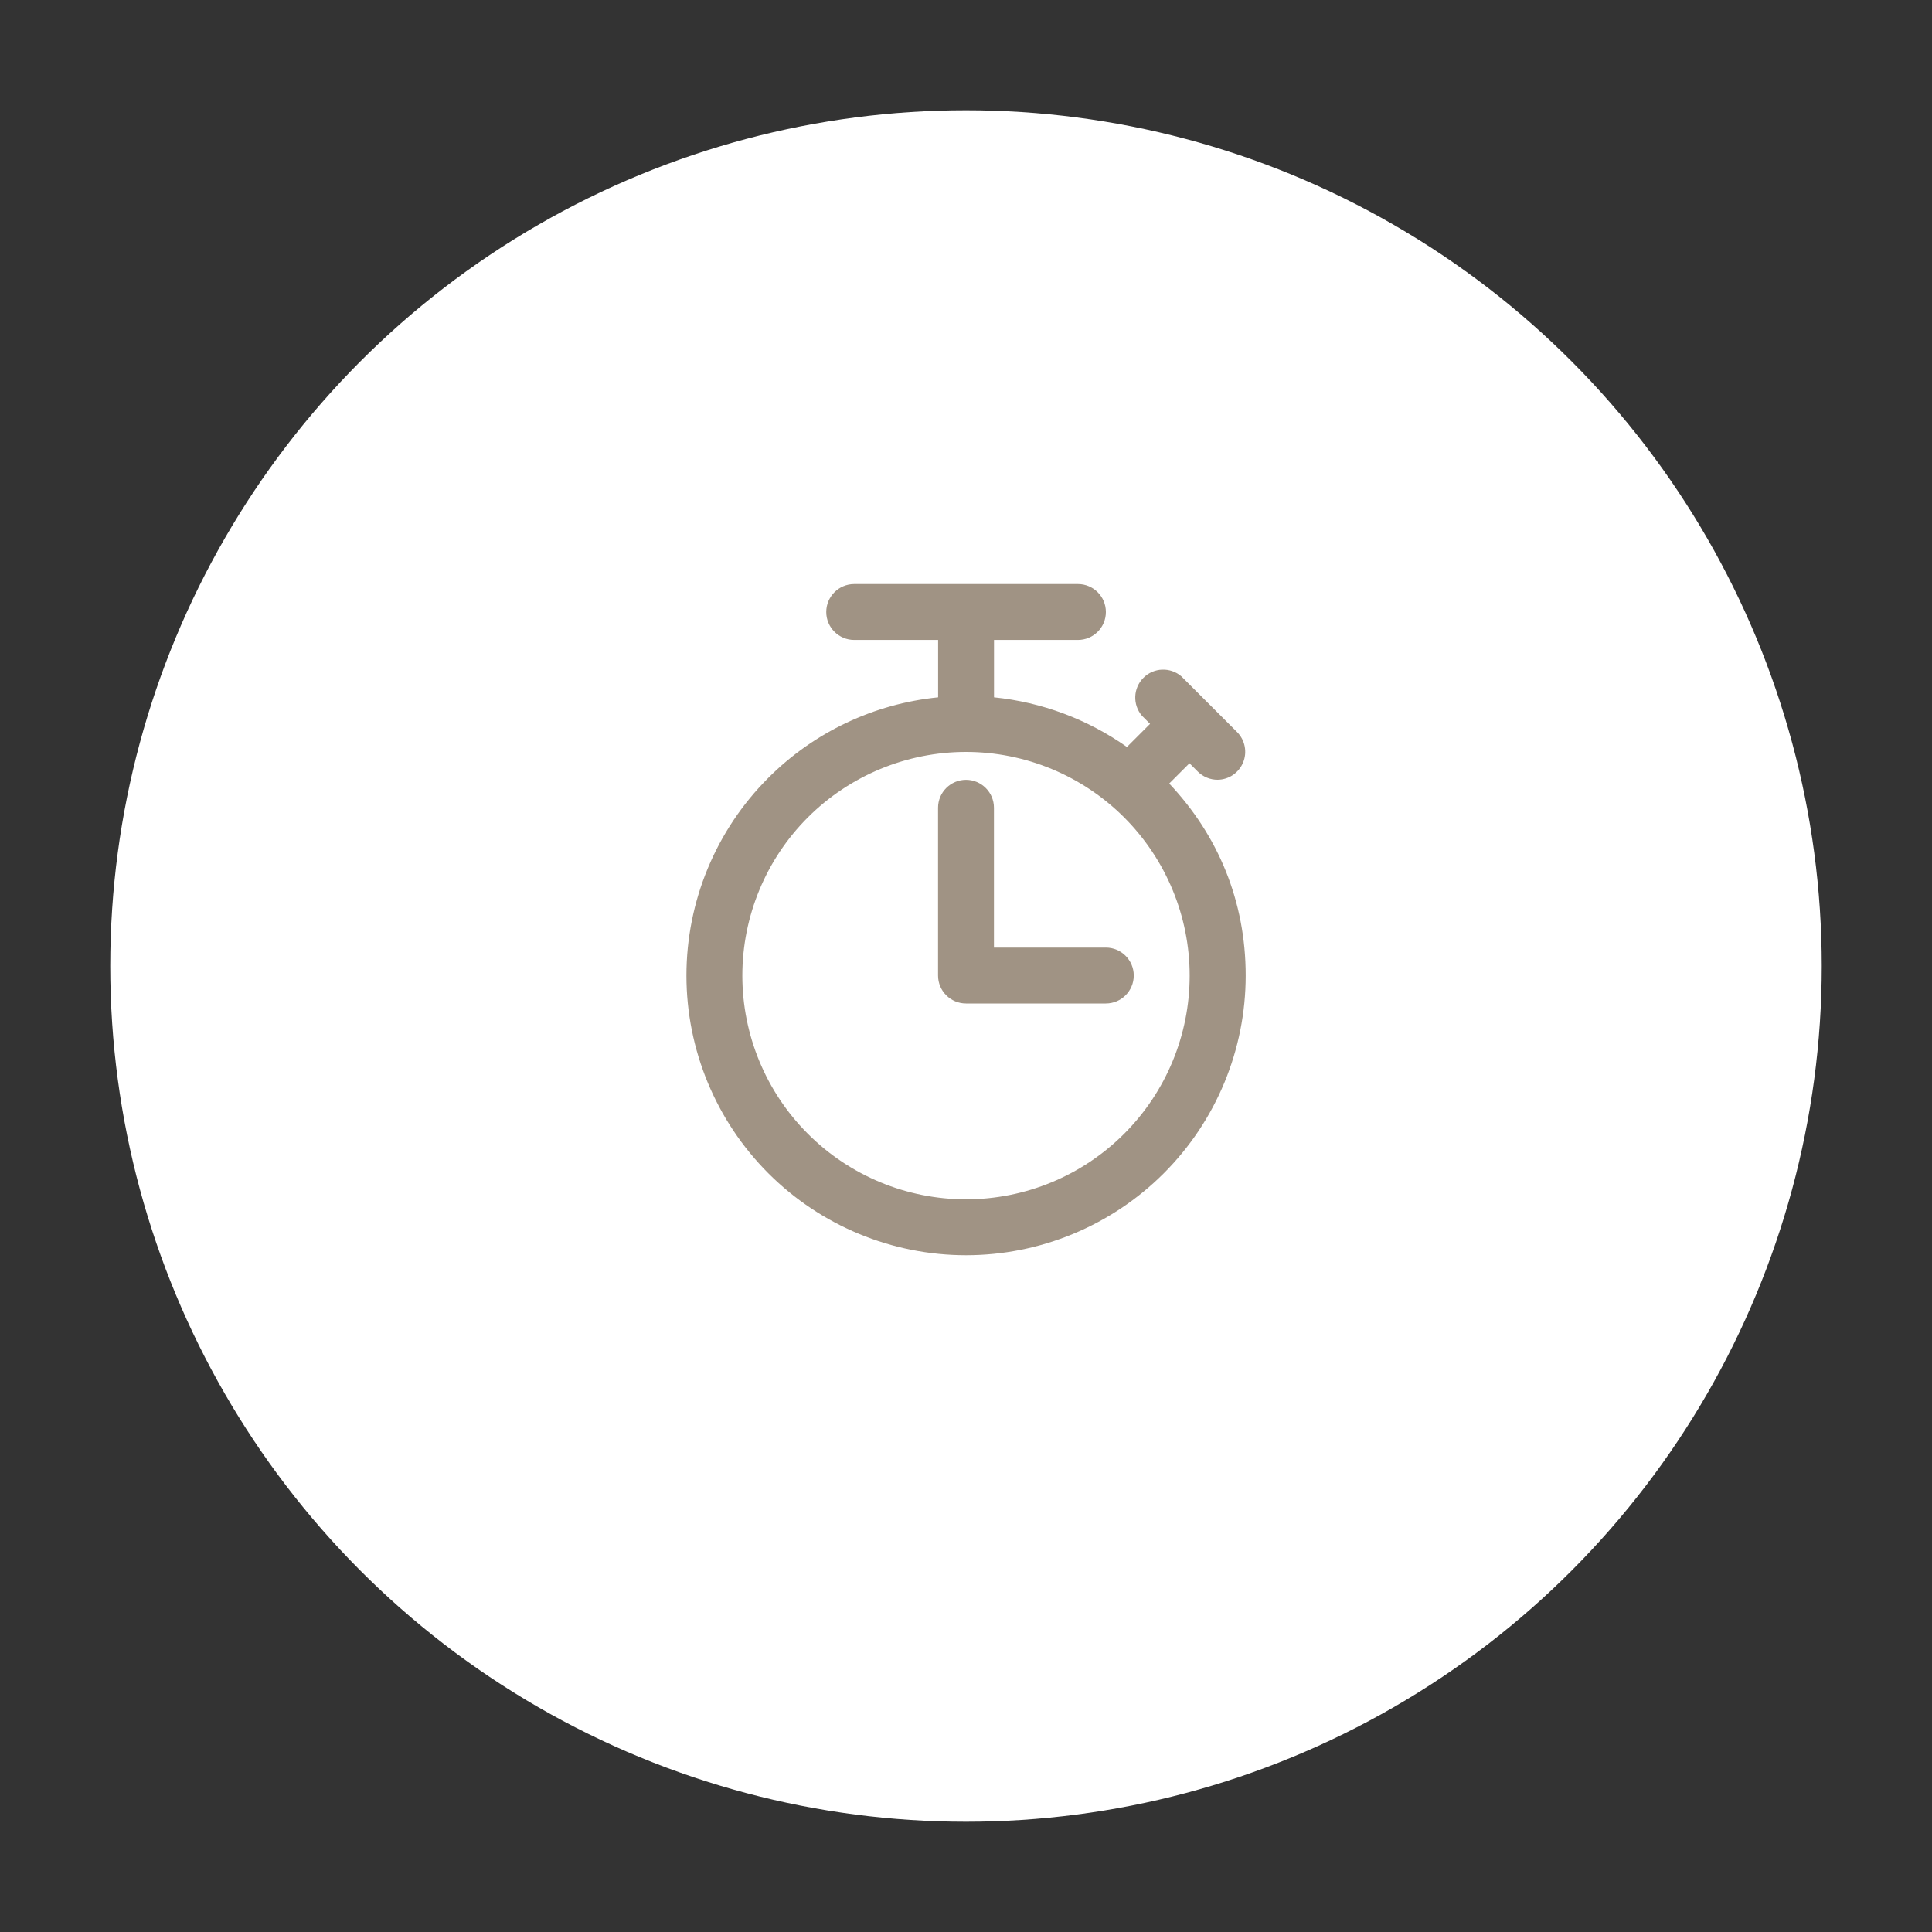<?xml version="1.0" encoding="UTF-8"?><svg id="Layer_1" xmlns="http://www.w3.org/2000/svg" width="300" height="300" viewBox="0 0 300 300"><rect x="0" y="0" width="300" height="300" fill="#333333" stroke="none"/><defs><style>.cls-1{fill:#a09384;}.cls-1,.cls-2{stroke-width:0px;}.cls-2{fill:#fff;}</style></defs><circle class="cls-2" cx="150" cy="150" r="132.88"/><path class="cls-1" d="M181.55,121.67l3.15-3.15,1.3,1.3c.82.81,1.93,1.27,3.08,1.26,1.74-.02,3.29-1.08,3.95-2.69.66-1.6.3-3.45-.91-4.69h0l-8.68-8.68c-1.72-1.47-4.29-1.38-5.89.23-1.6,1.6-1.7,4.17-.23,5.89h0l1.26,1.26-3.59,3.59c-6.09-4.29-13.2-6.96-20.64-7.71v-8.91h13.03c2.4,0,4.34-1.94,4.34-4.34s-1.94-4.34-4.34-4.34h-34.74c-2.4,0-4.34,1.95-4.34,4.34s1.94,4.34,4.34,4.34h13.03v8.91c-9.92,1-19.25,5.38-26.36,12.5-8.15,8.14-12.72,19.19-12.72,30.7s4.58,22.56,12.72,30.71c8.14,8.14,19.19,12.72,30.7,12.72s22.56-4.58,30.7-12.72c8.15-8.15,12.72-19.19,12.72-30.71s-4.27-21.76-11.87-29.81ZM174.56,176.05c-6.51,6.52-15.35,10.18-24.56,10.18s-18.05-3.66-24.56-10.18c-6.51-6.51-10.17-15.35-10.17-24.56s3.66-18.05,10.17-24.56c6.51-6.51,15.35-10.17,24.56-10.17s18.05,3.66,24.56,10.17c6.51,6.52,10.17,15.35,10.17,24.56s-3.66,18.05-10.17,24.56Z"/><path class="cls-1" d="M171.71,147.14h0s-17.37,0-17.37,0v-21.71c0-2.4-1.95-4.34-4.34-4.34s-4.34,1.94-4.34,4.34v26.05c0,2.4,1.95,4.34,4.34,4.34h21.71c2.4,0,4.34-1.95,4.34-4.34s-1.95-4.34-4.34-4.34Z"/></svg>